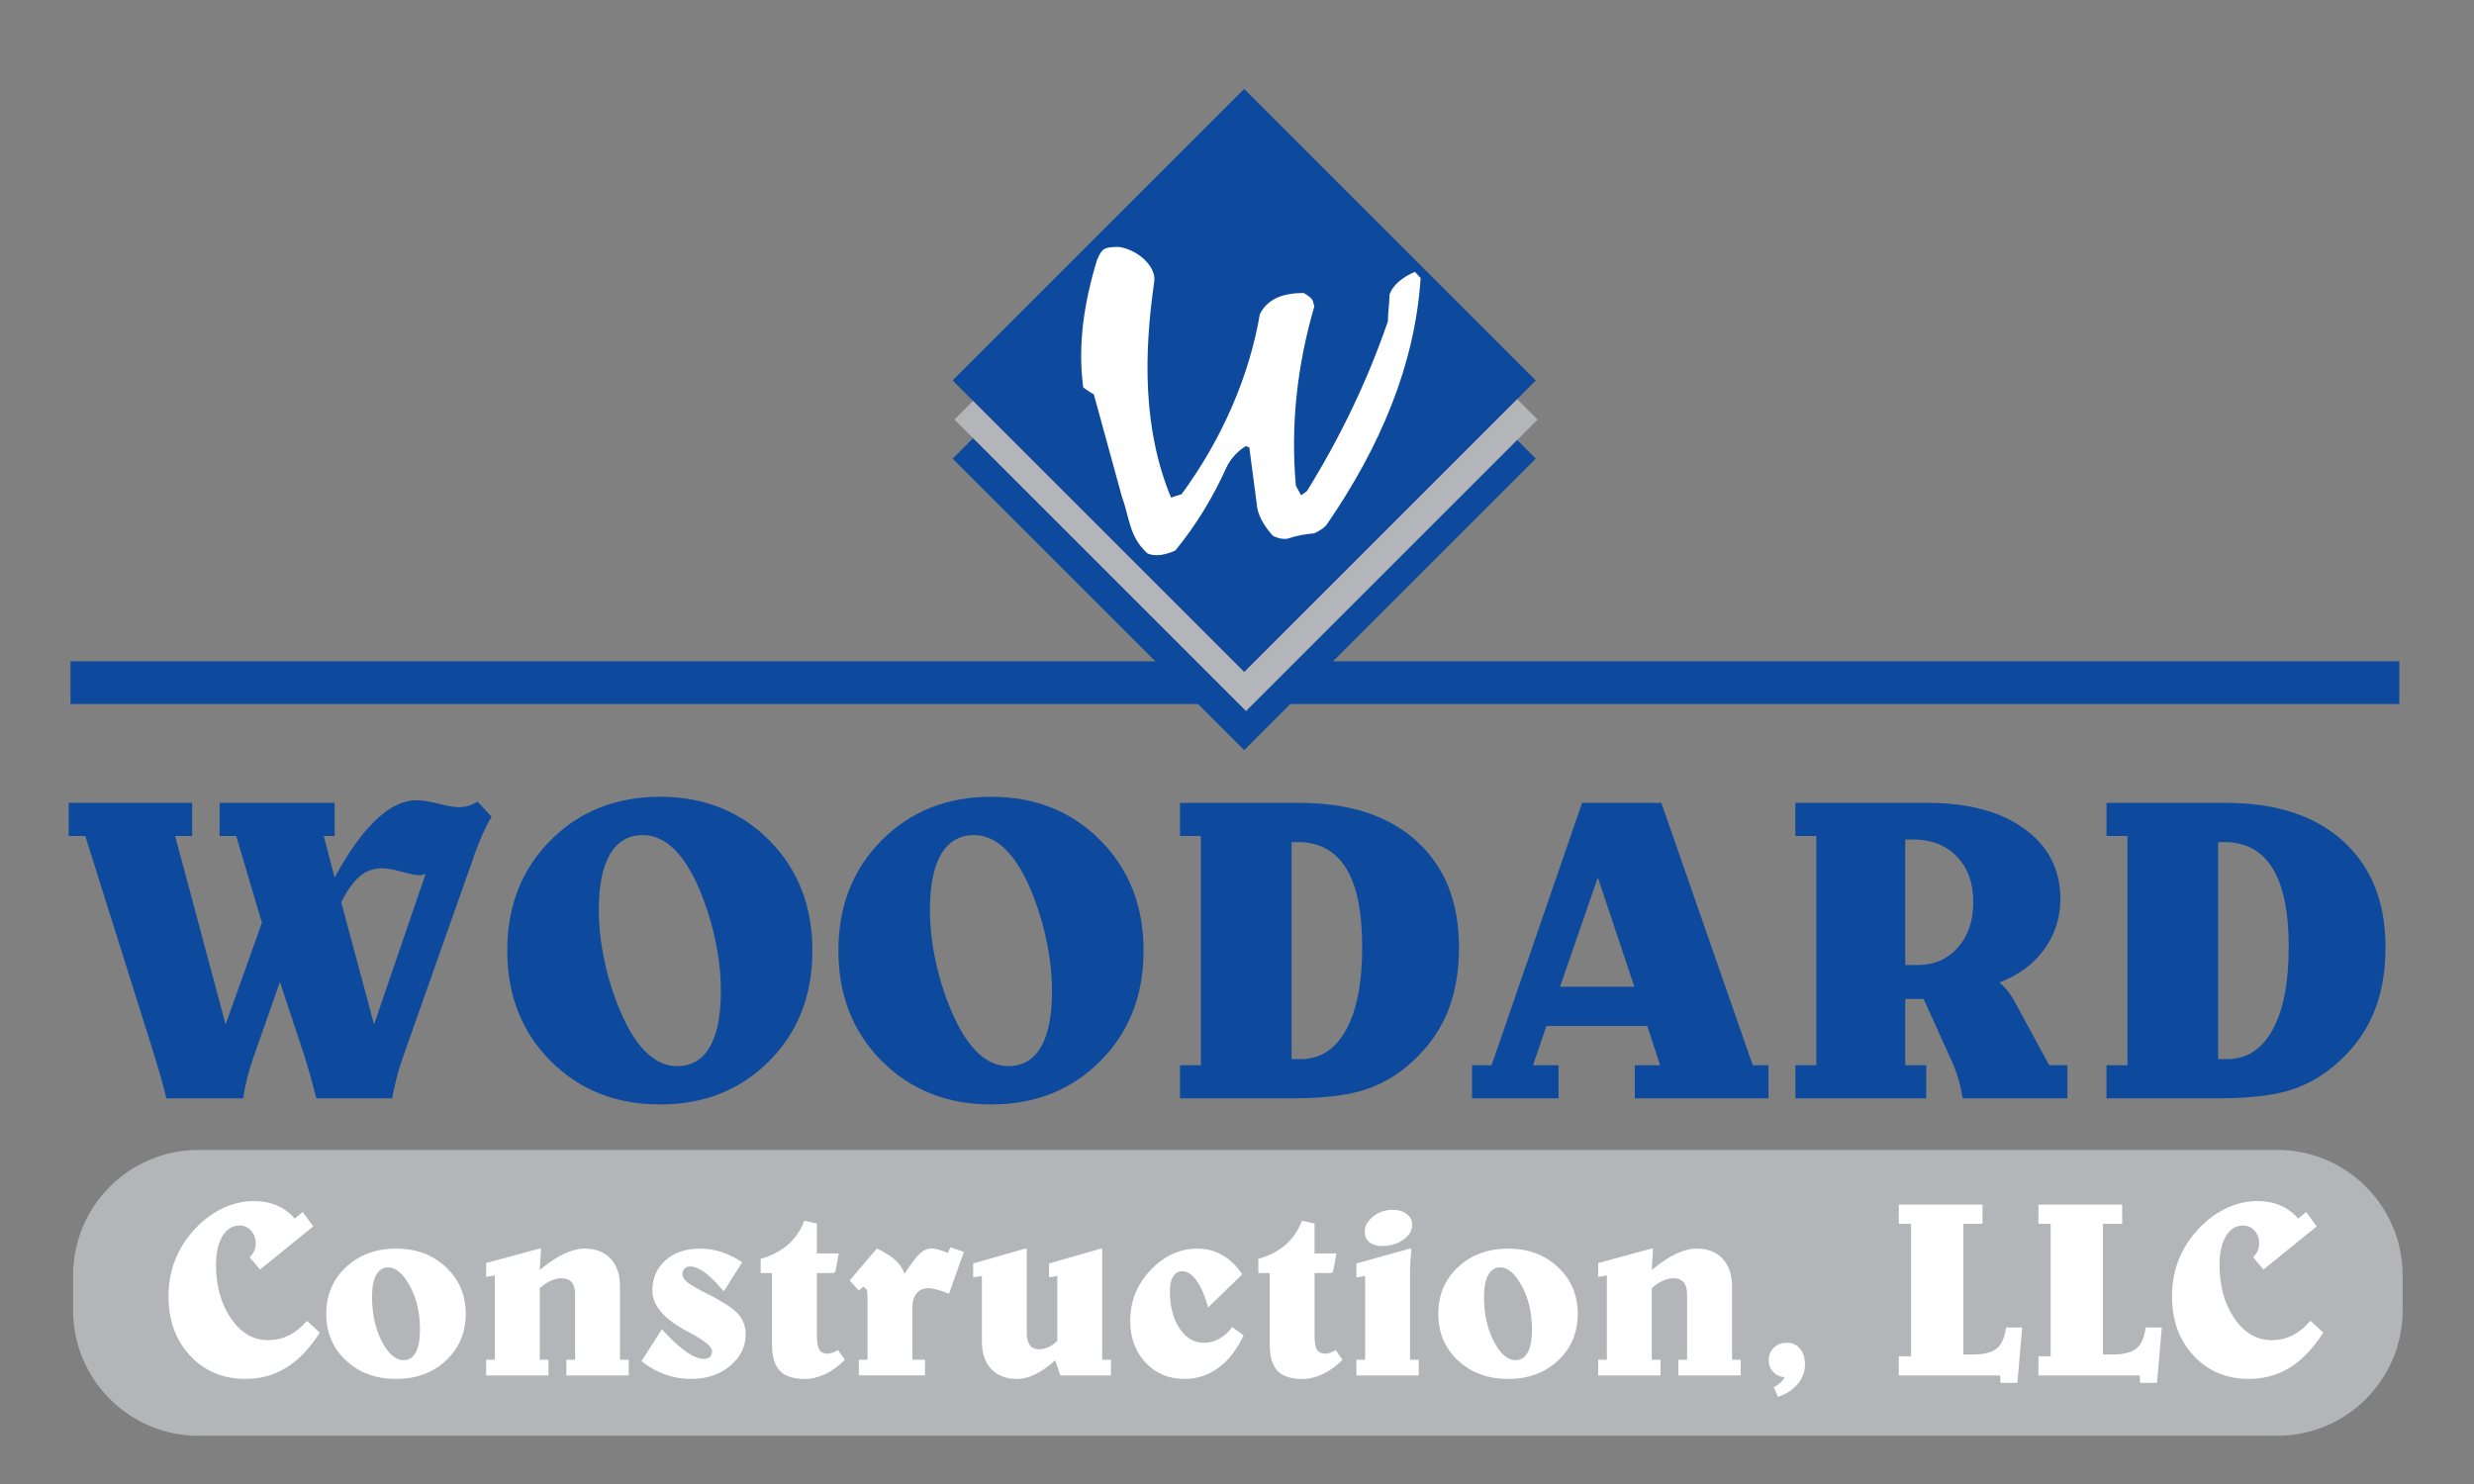 <svg xmlns="http://www.w3.org/2000/svg" xmlns:xlink="http://www.w3.org/1999/xlink" id="Layer_1" x="0px" y="0px" width="153.333px" height="92px" viewBox="0 0 153.333 92" xml:space="preserve"><rect x="0" y="0" width="153.333" height="92" fill="#808080" stroke="none"/><g>	<path fill="#B3B5B8" d="M148.911,81.229c0,4.298-3.482,7.782-7.779,7.782H12.31c-4.297,0-7.78-3.484-7.78-7.782v-2.161  c0-4.297,3.483-7.78,7.78-7.78h128.822c4.297,0,7.779,3.483,7.779,7.78V81.229z"></path>	<path fill="#FFFFFF" d="M18.266,75.544l0.495-0.406l0.654,0.891l-3.3,2.676l-0.645-0.768c0.123-0.111,0.217-0.239,0.281-0.384  c0.064-0.145,0.097-0.3,0.097-0.468c0-0.309-0.095-0.572-0.286-0.787c-0.19-0.215-0.427-0.322-0.711-0.322  c-0.447,0-0.801,0.221-1.066,0.659c-0.264,0.44-0.396,1.033-0.396,1.78c0,1.316,0.309,2.424,0.925,3.321  c0.616,0.896,1.38,1.345,2.294,1.345c0.471,0,0.903-0.098,1.296-0.294c0.393-0.196,0.767-0.498,1.122-0.905l0.793,0.733  c-0.618,0.97-1.304,1.69-2.061,2.163c-0.756,0.471-1.603,0.707-2.539,0.707c-1.397,0-2.542-0.48-3.435-1.439  c-0.894-0.961-1.34-2.189-1.34-3.684c0-0.746,0.119-1.446,0.354-2.103c0.236-0.656,0.587-1.259,1.052-1.806  c0.533-0.638,1.137-1.13,1.81-1.475s1.368-0.518,2.083-0.518c0.522,0,0.996,0.092,1.421,0.273  C17.589,74.917,17.958,75.187,18.266,75.544z"></path>	<path fill="#FFFFFF" d="M25.768,83.841c-0.175,0.322-0.428,0.482-0.76,0.482c-0.492,0-0.94-0.389-1.344-1.168  c-0.404-0.778-0.606-1.703-0.606-2.774c0-0.578,0.087-1.025,0.261-1.34c0.173-0.314,0.417-0.472,0.73-0.472  c0.486,0,0.937,0.386,1.355,1.157c0.417,0.771,0.625,1.669,0.625,2.694C26.028,83.046,25.941,83.519,25.768,83.841z M21.448,78.552  c-0.819,0.762-1.228,1.729-1.228,2.899c0,1.169,0.408,2.136,1.228,2.895c0.819,0.761,1.854,1.14,3.106,1.14  c1.248,0,2.277-0.381,3.091-1.144c0.813-0.762,1.22-1.727,1.22-2.891c0-1.167-0.409-2.131-1.228-2.896  c-0.818-0.766-1.846-1.148-3.083-1.148C23.302,77.407,22.267,77.789,21.448,78.552z"></path>	<path fill="#FFFFFF" d="M33.423,77.407h0.107l-0.077,1.324c0.537-0.447,1.036-0.778,1.496-0.996  c0.46-0.219,0.888-0.328,1.283-0.328c0.683,0,1.219,0.207,1.609,0.621c0.389,0.413,0.585,0.991,0.585,1.732v4.535h0.539v0.974  h-3.863v-0.974h0.54v-4.058c0-0.329-0.071-0.576-0.212-0.743c-0.142-0.167-0.352-0.251-0.629-0.251  c-0.217,0-0.443,0.055-0.678,0.164c-0.234,0.108-0.458,0.262-0.67,0.458v4.43h0.541v0.974h-3.863v-0.974h0.54v-5.224l-0.54,0.091  V78.3L33.423,77.407z"></path>	<path fill="#FFFFFF" d="M45.999,78.251l-1.143,1.805c-0.441-0.526-0.832-0.914-1.169-1.166c-0.338-0.25-0.638-0.375-0.902-0.375  c-0.147,0-0.266,0.043-0.354,0.127c-0.088,0.085-0.133,0.196-0.133,0.333c0,0.163,0.084,0.323,0.253,0.475  c0.17,0.153,0.51,0.36,1.021,0.622c1.136,0.566,1.859,1.027,2.173,1.382c0.313,0.354,0.469,0.779,0.469,1.275  c0,0.765-0.323,1.416-0.969,1.952c-0.646,0.537-1.447,0.805-2.404,0.805c-0.567,0-1.108-0.092-1.622-0.276  c-0.514-0.185-1.001-0.46-1.462-0.829l1.266-1.975c0.552,0.607,1.044,1.066,1.479,1.375c0.436,0.309,0.802,0.463,1.1,0.463  c0.172,0,0.304-0.042,0.395-0.125c0.09-0.084,0.136-0.204,0.136-0.361c0-0.268-0.462-0.647-1.389-1.139l-0.008-0.008  c-0.056-0.029-0.132-0.07-0.228-0.121c-1.384-0.75-2.077-1.576-2.077-2.48c0-0.771,0.271-1.396,0.812-1.879  c0.54-0.481,1.252-0.723,2.136-0.723c0.461,0,0.907,0.07,1.34,0.211C45.152,77.759,45.578,77.97,45.999,78.251z"></path>	<path fill="#FFFFFF" d="M49.849,75.679l0.781,0.174v1.852h1.351l-0.16,0.893c-0.02,0.15-0.046,0.242-0.076,0.274  c-0.031,0.034-0.082,0.05-0.152,0.05H50.63v3.927c0,0.39,0.05,0.665,0.151,0.827c0.102,0.164,0.274,0.244,0.517,0.244  c0.091,0,0.188-0.018,0.292-0.054c0.104-0.034,0.22-0.091,0.346-0.167l0.423,0.596c-0.375,0.387-0.777,0.682-1.205,0.887  c-0.426,0.203-0.853,0.305-1.28,0.305c-0.71,0-1.227-0.169-1.547-0.508c-0.32-0.338-0.479-0.889-0.479-1.652v-4.404h-0.703v-0.876  c0.685-0.202,1.252-0.501,1.704-0.896C49.299,76.755,49.632,76.265,49.849,75.679z"></path>	<path fill="#FFFFFF" d="M58.906,77.326l0.831,0.288l-0.921,2.589c-0.298-0.116-0.55-0.202-0.755-0.258  c-0.205-0.057-0.377-0.084-0.519-0.084c-0.308,0-0.551,0.104-0.728,0.315s-0.265,0.502-0.265,0.871v3.244h0.783v0.973h-4.106  v-0.973h0.54v-3.914c0-0.202-0.018-0.34-0.053-0.41c-0.035-0.071-0.102-0.137-0.197-0.197l-0.29,0.235l-0.568-0.622l1.688-1.982  c0.473,0.218,0.847,0.452,1.125,0.704c0.276,0.253,0.474,0.54,0.591,0.862c0.439-0.67,0.768-1.099,0.983-1.286  c0.215-0.186,0.441-0.28,0.679-0.28c0.132,0,0.284,0.025,0.459,0.072c0.175,0.049,0.361,0.118,0.558,0.208L58.906,77.326z"></path>	<path fill="#FFFFFF" d="M63.525,77.407h0.113v5.248c0,0.328,0.064,0.577,0.194,0.743c0.129,0.167,0.322,0.25,0.581,0.25  c0.188,0,0.379-0.045,0.577-0.136c0.198-0.092,0.377-0.218,0.54-0.379V79.1l-0.513,0.091v-0.864l3.205-0.919h0.091v6.889h0.541  v0.974h-3.133l-0.325-0.942c-0.405,0.376-0.809,0.663-1.211,0.861c-0.402,0.197-0.786,0.297-1.15,0.297  c-0.684,0-1.218-0.207-1.603-0.618c-0.385-0.412-0.577-0.99-0.577-1.733V79.1l-0.54,0.091v-0.864L63.525,77.407z"></path>	<path fill="#FFFFFF" d="M76.992,79.003l-2.114,2.051c-0.192-0.708-0.428-1.26-0.708-1.652s-0.577-0.59-0.89-0.59  c-0.248,0-0.438,0.107-0.571,0.32c-0.135,0.213-0.202,0.518-0.202,0.914c0,0.934,0.197,1.701,0.591,2.299  c0.394,0.599,0.899,0.898,1.515,0.898c0.338,0,0.661-0.086,0.965-0.256c0.306-0.171,0.57-0.41,0.793-0.717l0.702,0.521  c-0.41,0.876-0.928,1.543-1.555,2.004s-1.33,0.69-2.109,0.69c-0.981,0-1.787-0.338-2.416-1.015  c-0.63-0.676-0.945-1.536-0.945-2.579c0-1.212,0.419-2.262,1.261-3.15c0.841-0.889,1.811-1.334,2.909-1.334  c0.563,0,1.078,0.137,1.549,0.408C76.239,78.089,76.647,78.484,76.992,79.003z"></path>	<path fill="#FFFFFF" d="M80.692,75.679l0.781,0.174v1.852h1.352l-0.16,0.893c-0.02,0.15-0.045,0.242-0.074,0.274  c-0.033,0.034-0.084,0.05-0.154,0.05h-0.963v3.927c0,0.39,0.049,0.665,0.15,0.827c0.104,0.164,0.275,0.244,0.518,0.244  c0.092,0,0.188-0.018,0.291-0.054c0.105-0.034,0.221-0.091,0.346-0.167l0.426,0.596c-0.379,0.387-0.779,0.682-1.205,0.887  c-0.428,0.203-0.854,0.305-1.279,0.305c-0.713,0-1.229-0.169-1.549-0.508c-0.32-0.338-0.479-0.889-0.479-1.652v-4.404h-0.704  v-0.876c0.687-0.202,1.253-0.501,1.703-0.896C80.143,76.755,80.475,76.265,80.692,75.679z"></path>	<path fill="#FFFFFF" d="M87.368,77.407h0.107c-0.029,0.333-0.051,0.605-0.064,0.818c-0.014,0.212-0.021,0.39-0.021,0.533v5.537  h0.541v0.974h-3.863v-0.974h0.541V79.1l-0.541,0.091v-0.864L87.368,77.407z M86.299,75.003c0.367,0,0.664,0.086,0.889,0.258  c0.225,0.173,0.338,0.394,0.338,0.662c0,0.365-0.186,0.676-0.557,0.935s-0.816,0.388-1.338,0.388c-0.316,0-0.572-0.081-0.764-0.242  c-0.193-0.163-0.287-0.379-0.287-0.647c0-0.35,0.174-0.662,0.521-0.938C85.452,75.141,85.848,75.003,86.299,75.003z"></path>	<path fill="#FFFFFF" d="M94.686,83.841c-0.172,0.322-0.424,0.482-0.758,0.482c-0.492,0-0.939-0.389-1.344-1.168  c-0.406-0.778-0.607-1.703-0.607-2.774c0-0.578,0.088-1.025,0.26-1.34c0.176-0.314,0.418-0.472,0.73-0.472  c0.486,0,0.939,0.386,1.355,1.157c0.418,0.771,0.627,1.669,0.627,2.694C94.95,83.046,94.862,83.519,94.686,83.841z M90.368,78.552  c-0.818,0.762-1.227,1.729-1.227,2.899c0,1.169,0.408,2.136,1.227,2.895c0.818,0.761,1.855,1.14,3.107,1.14  c1.246,0,2.277-0.381,3.09-1.144c0.814-0.762,1.221-1.727,1.221-2.891c0-1.167-0.408-2.131-1.229-2.896  c-0.818-0.766-1.846-1.148-3.082-1.148C92.223,77.407,91.186,77.789,90.368,78.552z"></path>	<path fill="#FFFFFF" d="M102.344,77.407h0.105l-0.074,1.324c0.537-0.447,1.033-0.778,1.494-0.996  c0.461-0.219,0.889-0.328,1.283-0.328c0.684,0,1.219,0.207,1.607,0.621c0.391,0.413,0.588,0.991,0.588,1.732v4.535h0.539v0.974  h-3.863v-0.974h0.539v-4.058c0-0.329-0.07-0.576-0.213-0.743c-0.141-0.167-0.35-0.251-0.627-0.251  c-0.217,0-0.443,0.055-0.678,0.164c-0.234,0.108-0.459,0.262-0.67,0.458v4.43h0.541v0.974h-3.863v-0.974h0.539v-5.224l-0.539,0.091  V78.3L102.344,77.407z"></path>	<path fill="#FFFFFF" d="M110.196,86.594l-0.262-0.589c0.164-0.086,0.303-0.184,0.418-0.291c0.113-0.107,0.195-0.221,0.244-0.336  c-0.281-0.021-0.514-0.129-0.697-0.326s-0.275-0.439-0.275-0.723c0-0.314,0.104-0.572,0.313-0.777  c0.207-0.205,0.479-0.309,0.813-0.309s0.605,0.122,0.811,0.367c0.205,0.246,0.309,0.573,0.309,0.982  c0,0.445-0.15,0.847-0.447,1.205S110.715,86.422,110.196,86.594z"></path>	<path fill="#FFFFFF" d="M117.684,74.679h5.188v1.189h-1.189v8.104h0.588c0.686,0,1.18-0.124,1.484-0.371  c0.303-0.247,0.494-0.683,0.576-1.304h1l-0.297,3.431h-1.055l-0.014-0.459h-6.281v-1.188h0.758v-8.213h-0.758V74.679z"></path>	<path fill="#FFFFFF" d="M126.338,74.679h5.189v1.189h-1.191v8.104h0.588c0.686,0,1.18-0.124,1.484-0.371  c0.303-0.247,0.496-0.683,0.578-1.304h0.998l-0.297,3.431h-1.053l-0.016-0.459h-6.281v-1.188h0.758v-8.213h-0.758V74.679z"></path>	<path fill="#FFFFFF" d="M142.436,75.544l0.496-0.406l0.654,0.891l-3.301,2.676l-0.645-0.768c0.123-0.111,0.217-0.239,0.281-0.384  s0.098-0.3,0.098-0.468c0-0.309-0.096-0.572-0.287-0.787c-0.189-0.215-0.428-0.322-0.711-0.322c-0.447,0-0.803,0.221-1.064,0.659  c-0.264,0.44-0.396,1.033-0.396,1.78c0,1.316,0.309,2.424,0.924,3.321c0.615,0.896,1.381,1.345,2.295,1.345  c0.471,0,0.902-0.098,1.295-0.294c0.395-0.196,0.768-0.498,1.123-0.905l0.793,0.733c-0.617,0.97-1.305,1.69-2.061,2.163  c-0.758,0.471-1.604,0.707-2.539,0.707c-1.396,0-2.543-0.48-3.436-1.439c-0.895-0.961-1.34-2.189-1.34-3.684  c0-0.746,0.119-1.446,0.354-2.103c0.236-0.656,0.588-1.259,1.053-1.806c0.531-0.638,1.135-1.13,1.809-1.475  s1.367-0.518,2.084-0.518c0.521,0,0.994,0.092,1.42,0.273S142.129,75.187,142.436,75.544z"></path>	<path fill="#0D499C" d="M23.183,63.512l-2.034-7.581c0.386-0.76,0.775-1.3,1.167-1.621c0.391-0.322,0.842-0.482,1.352-0.482  c0.308,0,0.717,0.072,1.227,0.215c0.51,0.145,0.875,0.217,1.095,0.217c0.07,0,0.14-0.01,0.211-0.029  c0.07-0.018,0.131-0.043,0.184-0.071L23.183,63.512z M29.035,49.952c-0.197,0.062-0.407,0.092-0.626,0.092  c-0.237,0-0.643-0.072-1.219-0.217c-0.576-0.143-1.035-0.216-1.377-0.216c-0.818,0-1.652,0.403-2.504,1.208  c-0.853,0.806-1.708,1.999-2.57,3.584l-0.674-2.576h0.674v-2.054h-7.127v2.054h1.03l1.591,5.38l-2.25,6.305l-3.131-11.685h1.057  v-2.054h-7.65v2.054h1.028l4.298,13.658c0.15,0.491,0.285,0.955,0.409,1.389c0.123,0.436,0.229,0.842,0.317,1.217h4.755  c0.071-0.455,0.164-0.905,0.278-1.35c0.115-0.441,0.252-0.887,0.412-1.334l1.593-4.529l1.525,4.607  c0.124,0.396,0.248,0.813,0.372,1.252c0.124,0.438,0.244,0.89,0.359,1.354h4.701c0.07-0.402,0.163-0.828,0.277-1.275  c0.113-0.447,0.258-0.917,0.435-1.408l4.291-12.137l0.051-0.172c0.386-1.072,0.755-1.893,1.107-2.461l-0.869-0.945  C29.42,49.806,29.233,49.892,29.035,49.952z"></path>	<path fill="#0D499C" d="M41.664,52.532c0.562,0.506,1.066,1.248,1.517,2.224c0.477,1.056,0.845,2.164,1.106,3.325  c0.261,1.162,0.391,2.279,0.391,3.352c0,1.533-0.229,2.692-0.689,3.479c-0.458,0.787-1.135,1.182-2.027,1.182  c-0.645,0-1.248-0.253-1.808-0.76c-0.562-0.506-1.071-1.256-1.53-2.25c-0.487-1.055-0.86-2.164-1.12-3.325  c-0.261-1.162-0.391-2.278-0.391-3.353c0-1.512,0.231-2.664,0.696-3.452c0.463-0.786,1.141-1.181,2.033-1.181  C40.496,51.772,41.104,52.026,41.664,52.532z M34.126,52.09c-1.791,1.797-2.687,4.077-2.687,6.843s0.896,5.046,2.687,6.843  c1.792,1.796,4.052,2.694,6.783,2.694c2.721,0,4.974-0.896,6.761-2.688c1.788-1.792,2.681-4.074,2.681-6.849  c0-2.766-0.894-5.046-2.681-6.843c-1.787-1.796-4.04-2.694-6.761-2.694C38.178,49.396,35.918,50.294,34.126,52.09z"></path>	<path fill="#0D499C" d="M62.188,52.532c0.561,0.506,1.066,1.248,1.517,2.224c0.476,1.056,0.845,2.164,1.105,3.325  c0.261,1.162,0.391,2.279,0.391,3.352c0,1.533-0.229,2.692-0.689,3.479c-0.458,0.787-1.135,1.182-2.027,1.182  c-0.645,0-1.248-0.253-1.808-0.76c-0.561-0.506-1.071-1.256-1.53-2.25c-0.487-1.055-0.86-2.164-1.12-3.325  c-0.261-1.162-0.392-2.278-0.392-3.353c0-1.512,0.231-2.664,0.696-3.452c0.463-0.786,1.141-1.181,2.034-1.181  C61.019,51.772,61.626,52.026,62.188,52.532z M54.649,52.09c-1.792,1.797-2.687,4.077-2.687,6.843s0.896,5.046,2.687,6.843  c1.792,1.796,4.052,2.694,6.783,2.694c2.721,0,4.974-0.896,6.761-2.688c1.788-1.792,2.682-4.074,2.682-6.849  c0-2.766-0.894-5.046-2.682-6.843c-1.787-1.796-4.04-2.694-6.761-2.694C58.702,49.396,56.441,50.294,54.649,52.09z"></path>	<path fill="#0D499C" d="M80.432,52.205c1.328,0,2.324,0.541,2.994,1.622c0.668,1.082,1,2.709,1,4.881c0,2.217-0.332,3.93-1,5.139  c-0.67,1.209-1.605,1.813-2.811,1.813h-0.566V52.205H80.432z M73.134,51.827h1.296v14.211h-1.296v2.053h6.89  c1.787,0,3.205-0.146,4.256-0.441c1.053-0.294,2-0.789,2.848-1.483c1.125-0.923,1.955-1.991,2.494-3.204  c0.535-1.213,0.803-2.625,0.803-4.234c0-2.795-0.871-4.986-2.613-6.573s-4.166-2.381-7.273-2.381h-7.404V51.827z"></path>	<path fill="#0D499C" d="M101.295,61.175h-4.609L99.03,54.4L101.295,61.175z M92.446,66.038h-1.213v2.053h5.361v-2.053h-1.58  l0.83-2.432h6.254l0.791,2.432h-1.568v2.053h8.285v-2.053h-0.975l-5.664-16.265h-4.912L92.446,66.038z"></path>	<path fill="#0D499C" d="M118.547,52.043c1.145,0,2.055,0.353,2.734,1.056c0.678,0.703,1.018,1.643,1.018,2.821  c0,1.161-0.32,2.102-0.957,2.822c-0.639,0.722-1.465,1.081-2.479,1.081h-0.781v-7.78H118.547z M111.274,51.827h1.299v14.211h-1.299  v2.053h8.107v-2.053h-1.299v-4.106h1.141l1.857,4.106c0.119,0.283,0.227,0.599,0.322,0.948c0.096,0.349,0.178,0.717,0.248,1.104  h6.484v-2.053h-1.131l-2.006-3.699c-0.174-0.34-0.348-0.622-0.52-0.845c-0.172-0.224-0.357-0.417-0.561-0.583  c1.195-0.458,2.125-1.146,2.789-2.066c0.662-0.918,0.994-1.958,0.994-3.119c0-1.813-0.74-3.258-2.223-4.336  c-1.482-1.076-3.48-1.616-5.996-1.616h-8.209V51.827z"></path>	<path fill="#0D499C" d="M137.856,52.205c1.326,0,2.324,0.541,2.992,1.622c0.668,1.082,1.002,2.709,1.002,4.881  c0,2.217-0.334,3.93-1.002,5.139c-0.67,1.209-1.604,1.813-2.809,1.813h-0.566V52.205H137.856z M130.555,51.827h1.299v14.211h-1.299  v2.053h6.891c1.787,0,3.205-0.146,4.258-0.441c1.051-0.294,2-0.789,2.844-1.483c1.127-0.923,1.959-1.991,2.496-3.204  c0.535-1.213,0.805-2.625,0.805-4.234c0-2.795-0.873-4.986-2.615-6.573s-4.166-2.381-7.271-2.381h-7.406V51.827z"></path>	<rect x="4.369" y="40.999" fill="#0D499C" width="144.335" height="2.645"></rect>	<g>					<rect x="64.338" y="15.663" transform="matrix(0.707 0.707 -0.707 0.707 42.7 -46.2)" fill="#0D499C" width="25.561" height="25.561"></rect>					<rect x="64.448" y="13.24" transform="matrix(0.707 0.707 -0.707 0.707 41.02 -46.988)" fill="#B3B5B8" width="25.562" height="25.561"></rect>					<rect x="64.338" y="10.816" transform="matrix(0.707 0.707 -0.707 0.707 39.273 -47.62)" fill="#0D499C" width="25.561" height="25.561"></rect>		<path fill="#FFFFFF" d="M88.049,17.235c-0.359,5.426-2.523,10.496-5.834,15.303c-0.131,0.167-0.393,0.357-0.754,0.524   c-0.557,0.047-1.082,0.143-1.67,0.333c-0.33,0.048-0.624-0.047-0.887-0.167c-0.557-0.594-0.983-1.332-1.016-1.998l-0.46-3.499   l-0.228-0.072c-0.559,0.357-0.984,0.856-1.214,1.38c-0.786,1.737-1.834,3.498-3.146,5.093c-0.491,0.214-1.18,0.429-1.737,0.167   c-1.148-1.072-1.082-2.189-1.574-3.522l-1.737-6.331c-0.229-0.119-0.458-0.285-0.655-0.428c-0.36-2.666,0.066-5.308,0.853-7.901   c0.097-0.19,0.163-0.429,0.393-0.643c0.196-0.143,0.557-0.167,0.95-0.167c1.212,0.167,2.393,1.262,2.196,2.214   c-0.624,4.355-0.721,9.043,1.049,13.327l0.655-0.214c2.523-3.427,4.194-7.33,4.852-11.162c0.492-0.977,1.475-1.309,2.721-1.309   c0.262,0.167,0.557,0.333,0.59,0.595c0,0.047,0.064,0.19,0.064,0.237c-1.082,3.713-1.475,7.401-1.146,11.114l0.328,0.595   l0.361-0.262c2.064-3.332,3.768-6.878,5.014-10.52c0-0.547,0.1-1.119,0.1-1.642c0.197-0.619,0.818-1.094,1.572-1.428   L88.049,17.235z"></path>	</g></g></svg>